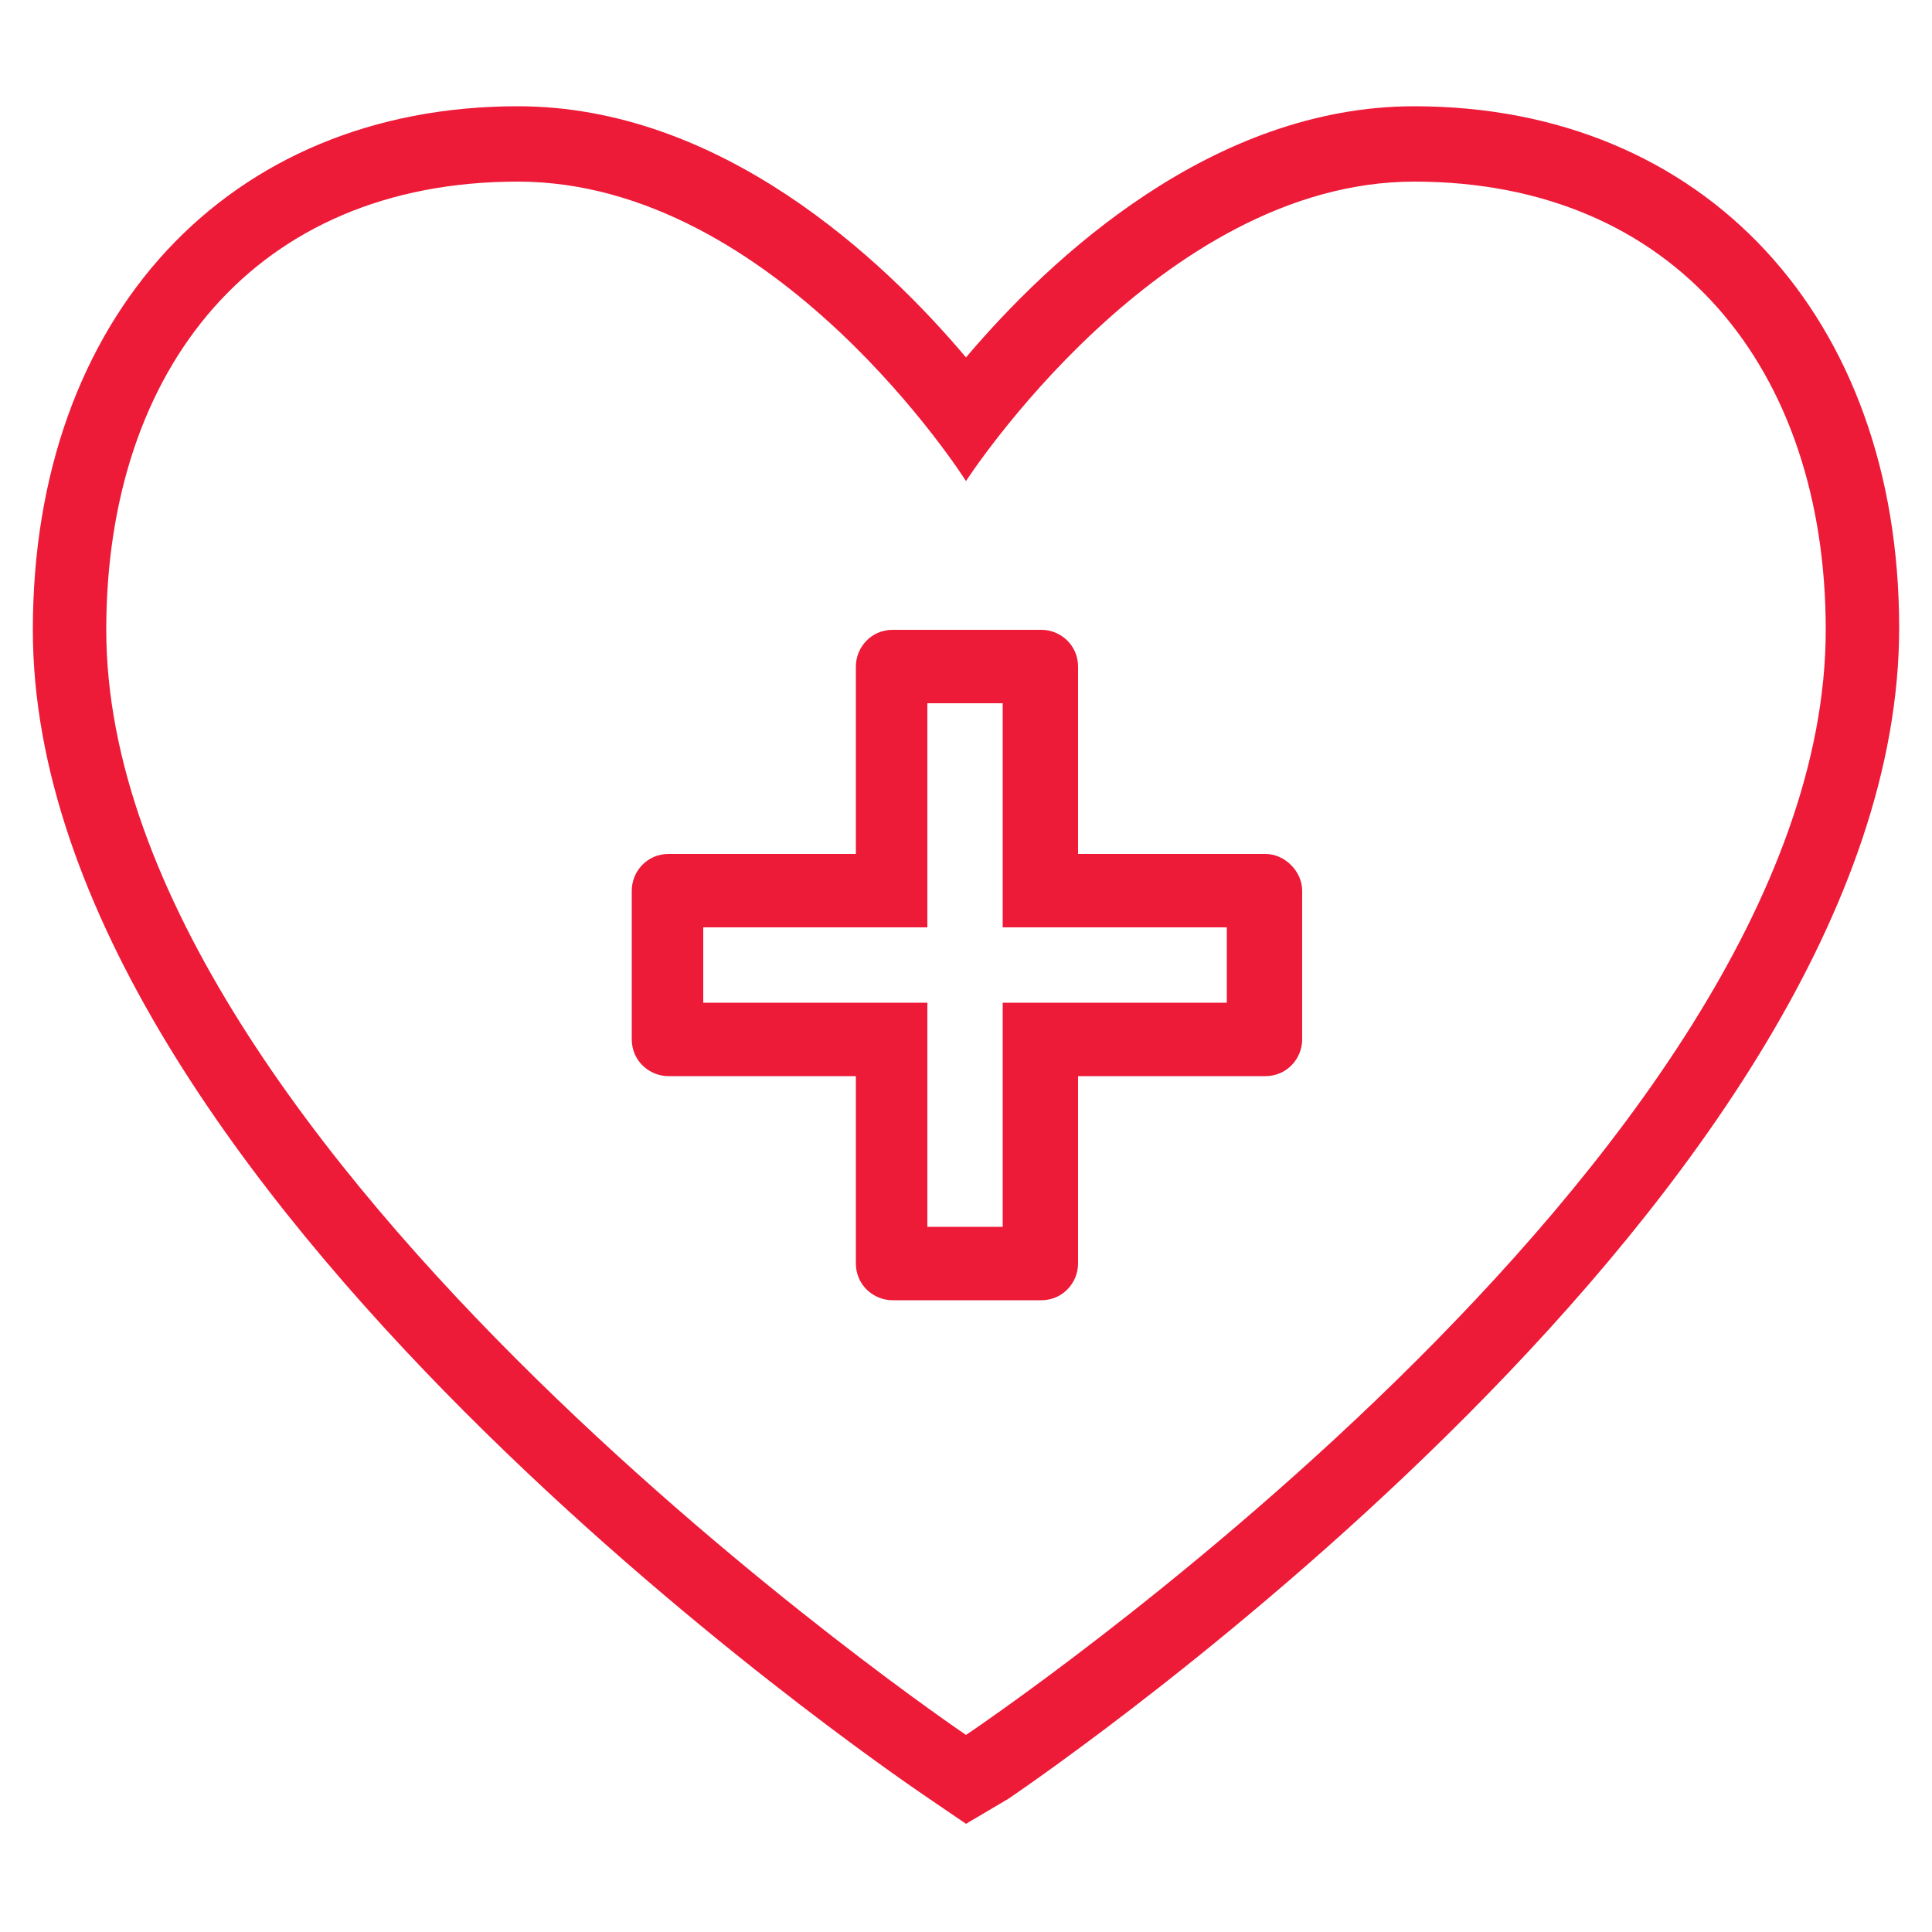 <?xml version="1.0" encoding="utf-8"?>
<!-- Generator: Adobe Illustrator 28.2.0, SVG Export Plug-In . SVG Version: 6.00 Build 0)  -->
<svg version="1.1" id="Layer_1" xmlns="http://www.w3.org/2000/svg" xmlns:xlink="http://www.w3.org/1999/xlink" x="0px" y="0px"
	 viewBox="0 0 100 100" style="enable-background:new 0 0 100 100;" xml:space="preserve">
<style type="text/css">
	.st0{fill:#ED1A38;}
</style>
<path class="st0" d="M65.5,44.2h-9.7v-9.7c0-1.1-0.9-1.9-1.9-1.9h-7.7c-1.1,0-1.9,0.9-1.9,1.9v9.7h-9.7c-1.1,0-1.9,0.9-1.9,1.9v7.7
	c0,1.1,0.9,1.9,1.9,1.9h9.7v9.7c0,1.1,0.9,1.9,1.9,1.9h7.7c1.1,0,1.9-0.9,1.9-1.9v-9.7h9.7c1.1,0,1.9-0.9,1.9-1.9v-7.7
	C67.4,45.1,66.5,44.2,65.5,44.2 M63.5,51.9h-9.1h-0.1h-2.4v2.4v0.1v9.1h-3.9v-9.1v-0.1v-2.4h-2.4h-0.1h-9.1v-3.9h9.1h0.1h2.4v-2.4
	v-0.1v-9.1h3.9v9.1v0.1v2.4h2.4h0.1h9.1V51.9z M73.2,5.5c-10.4,0-18.8,7.8-23.2,13c-4.3-5.1-12.7-13-23.2-13
	c-15,0-25.1,10.9-25.1,27.1c0,28.8,44.2,59,46.1,60.3l2.2,1.5l2.2-1.3c1.9-1.3,46.1-31.5,46.1-60.6C98.3,16.4,88.2,5.5,73.2,5.5
	 M50,89.8c0,0-44.5-30.1-44.5-57.2c0-13.5,7.7-23.2,21.3-23.2C40.2,9.4,50,24.9,50,24.9S60,9.4,73.2,9.4c13.5,0,21.3,9.7,21.3,23.2
	C94.5,60,50,89.8,50,89.8"/>
<g>
</g>
<g>
</g>
<g>
</g>
<g>
</g>
<g>
</g>
<g>
</g>
<g>
</g>
<g>
</g>
<g>
</g>
<g>
</g>
<g>
</g>
<g>
</g>
<g>
</g>
<g>
</g>
<g>
</g>
</svg>
